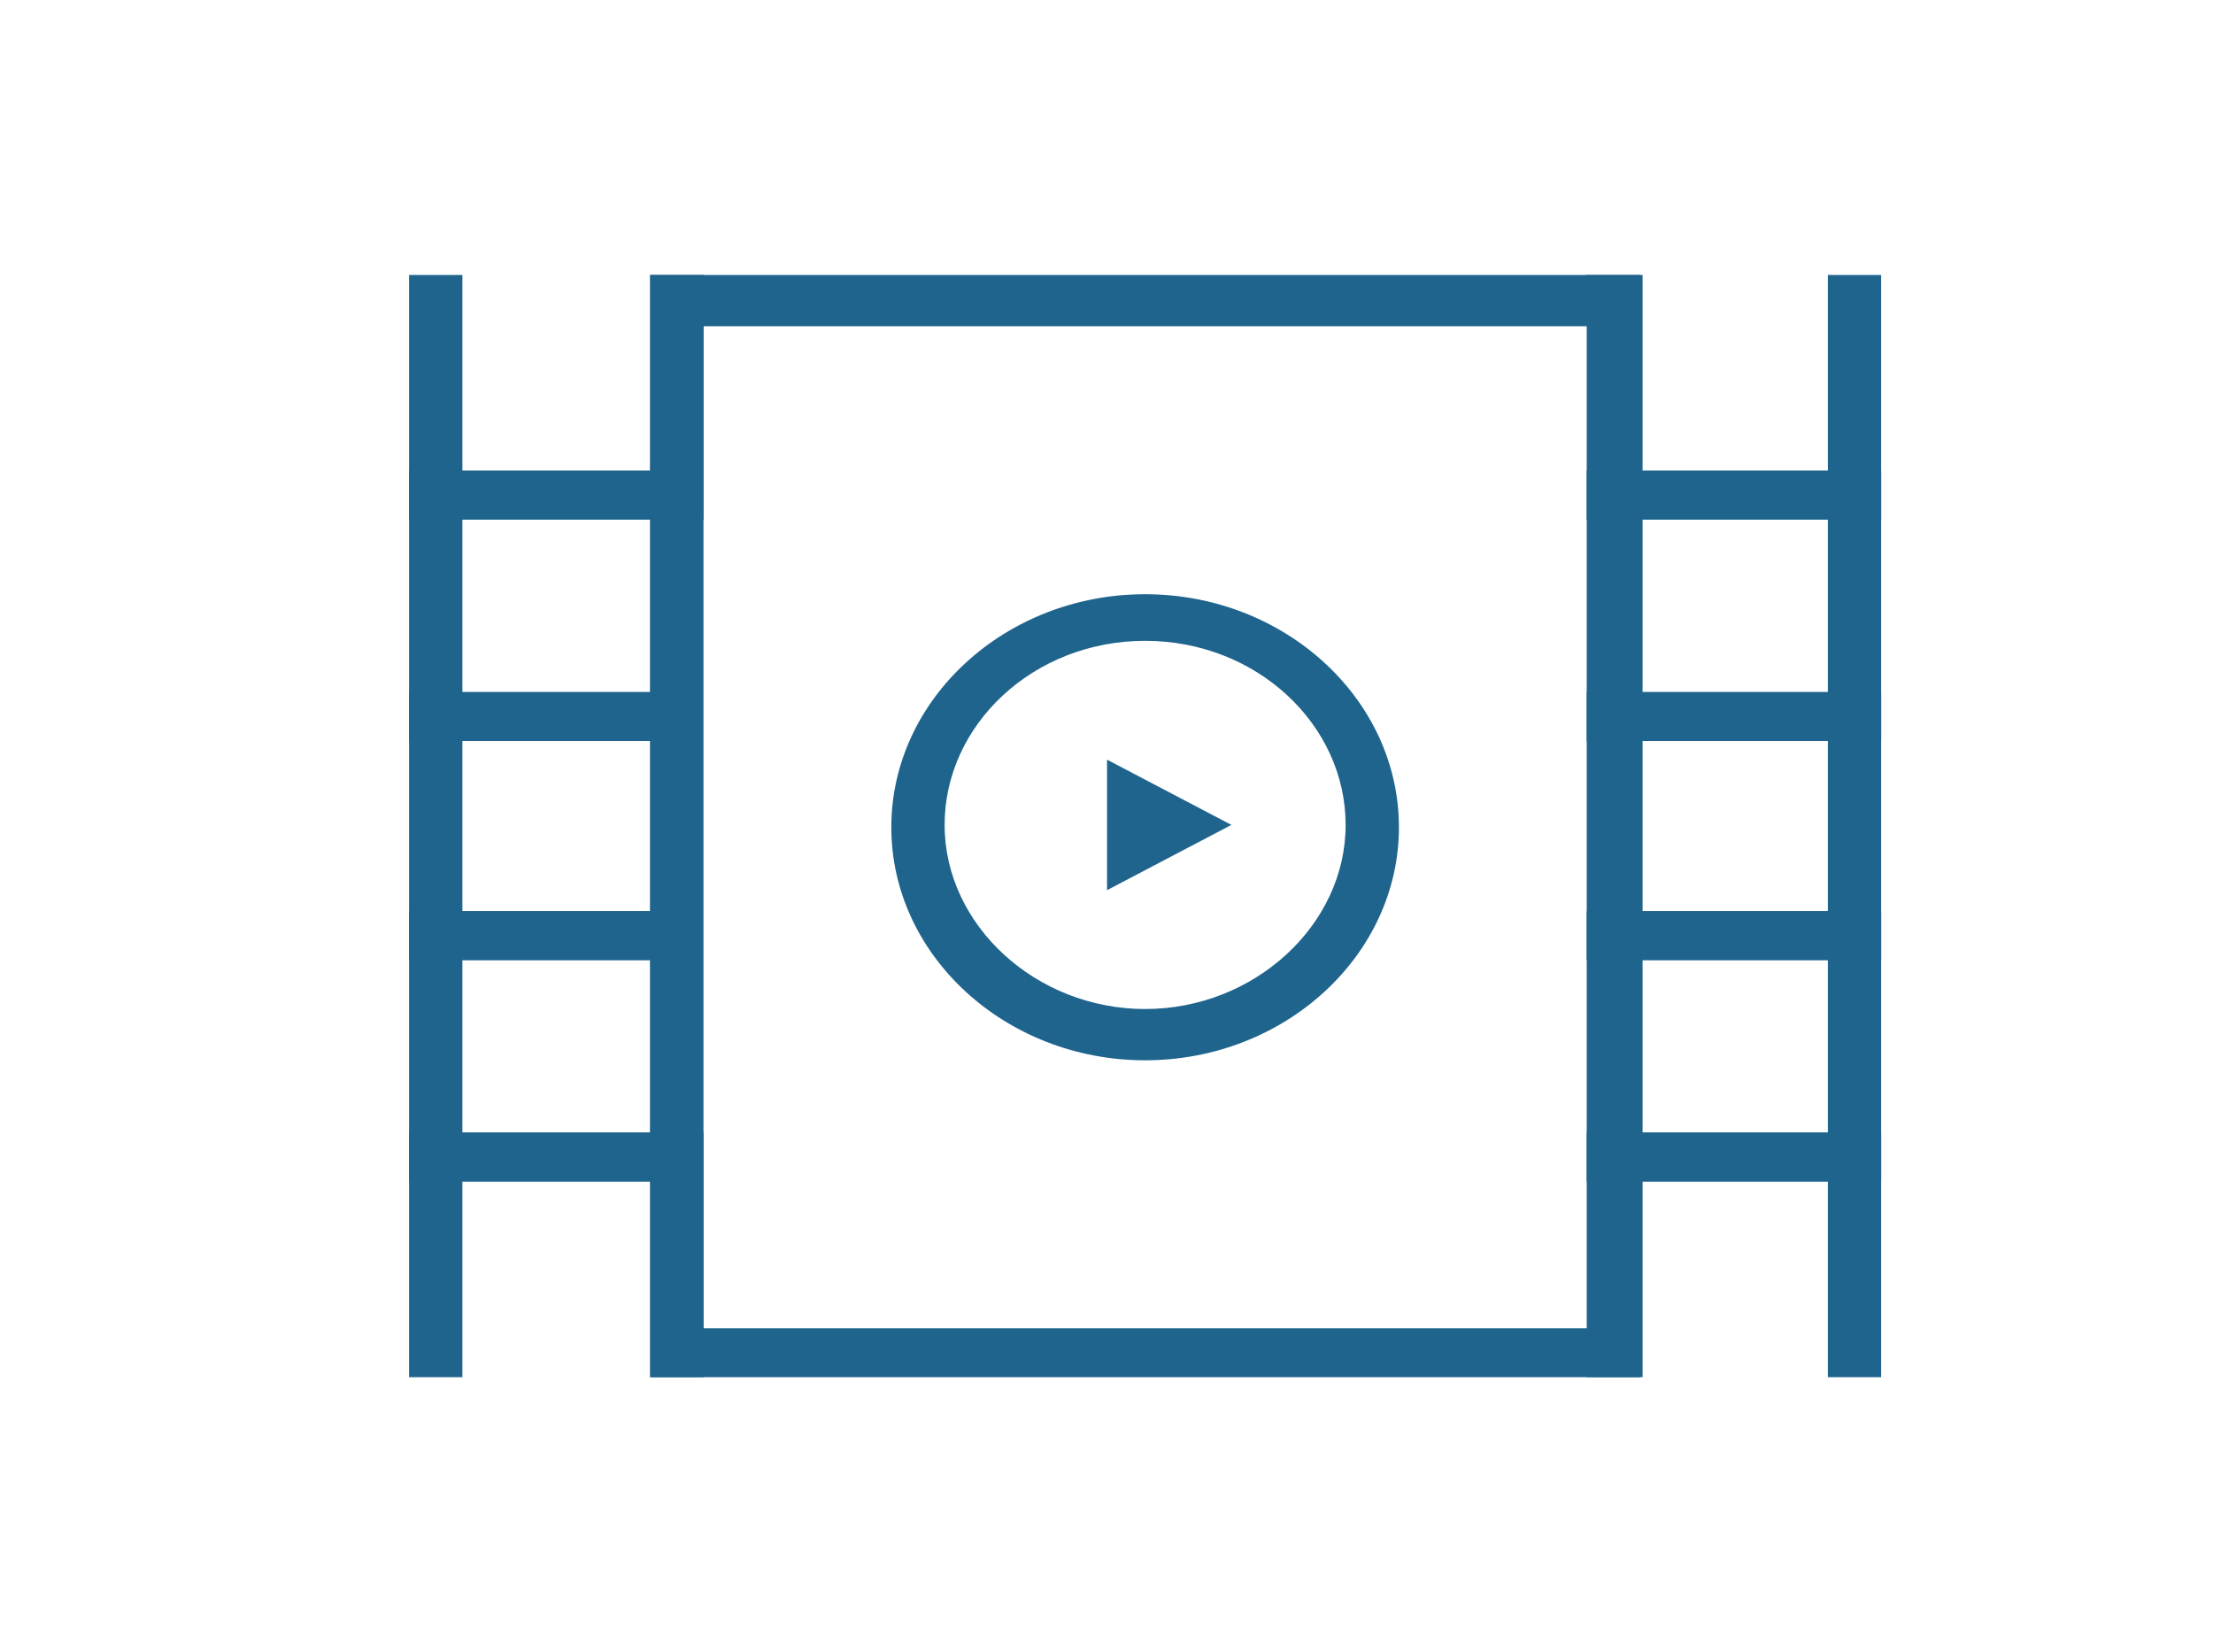 <svg width="71" height="53" viewBox="0 0 71 53" fill="none" xmlns="http://www.w3.org/2000/svg">
<path d="M52.617 44.179H20.86V8.821H52.699V44.179H52.617ZM22.57 42.609H50.989V10.465H22.57V42.609Z" fill="#1F648D"/>
<path d="M36.739 34.013C32.26 34.013 28.596 30.649 28.596 26.537C28.596 22.426 32.26 19.062 36.739 19.062C41.217 19.062 44.882 22.426 44.882 26.537C44.882 30.649 41.217 34.013 36.739 34.013ZM36.739 20.557C33.156 20.557 30.306 23.248 30.306 26.463C30.306 29.677 33.237 32.368 36.739 32.368C40.24 32.368 43.172 29.677 43.172 26.463C43.172 23.248 40.322 20.557 36.739 20.557Z" fill="#1F648D"/>
<path d="M35.517 24.369L39.507 26.462L35.517 28.556V24.369Z" fill="#1F648D"/>
<path d="M22.57 44.179H20.86V37.9H14.835V44.179H13.124V36.33H22.57V44.179Z" fill="#1F648D"/>
<path d="M22.57 37.9H13.124V29.229H22.489V37.9H22.57ZM14.835 36.33H20.86V30.798H14.835V36.33Z" fill="#1F648D"/>
<path d="M22.57 30.798H13.124V22.202H22.489V30.798H22.57ZM14.835 29.229H20.86V23.697H14.835V29.229Z" fill="#1F648D"/>
<path d="M22.57 23.771H13.124V15.1H22.489V23.771H22.57ZM14.835 22.202H20.86V16.67H14.835V22.202Z" fill="#1F648D"/>
<path d="M22.57 16.67H13.124V8.821H14.835V15.1H20.86V8.821H22.57V16.67Z" fill="#1F648D"/>
<path d="M60.353 44.179H58.643V37.9H52.617V44.179H50.907V36.33H60.353V44.179Z" fill="#1F648D"/>
<path d="M60.353 37.9H50.907V29.229H60.353V37.9ZM52.617 36.33H58.643V30.798H52.617V36.33Z" fill="#1F648D"/>
<path d="M60.353 30.798H50.907V22.202H60.353V30.798ZM52.617 29.229H58.643V23.697H52.617V29.229Z" fill="#1F648D"/>
<path d="M60.353 23.771H50.907V15.1H60.353V23.771ZM52.617 22.202H58.643V16.67H52.617V22.202Z" fill="#1F648D"/>
<path d="M60.353 16.67H50.907V8.821H52.617V15.1H58.643V8.821H60.353V16.67Z" fill="#1F648D"/>
</svg>
